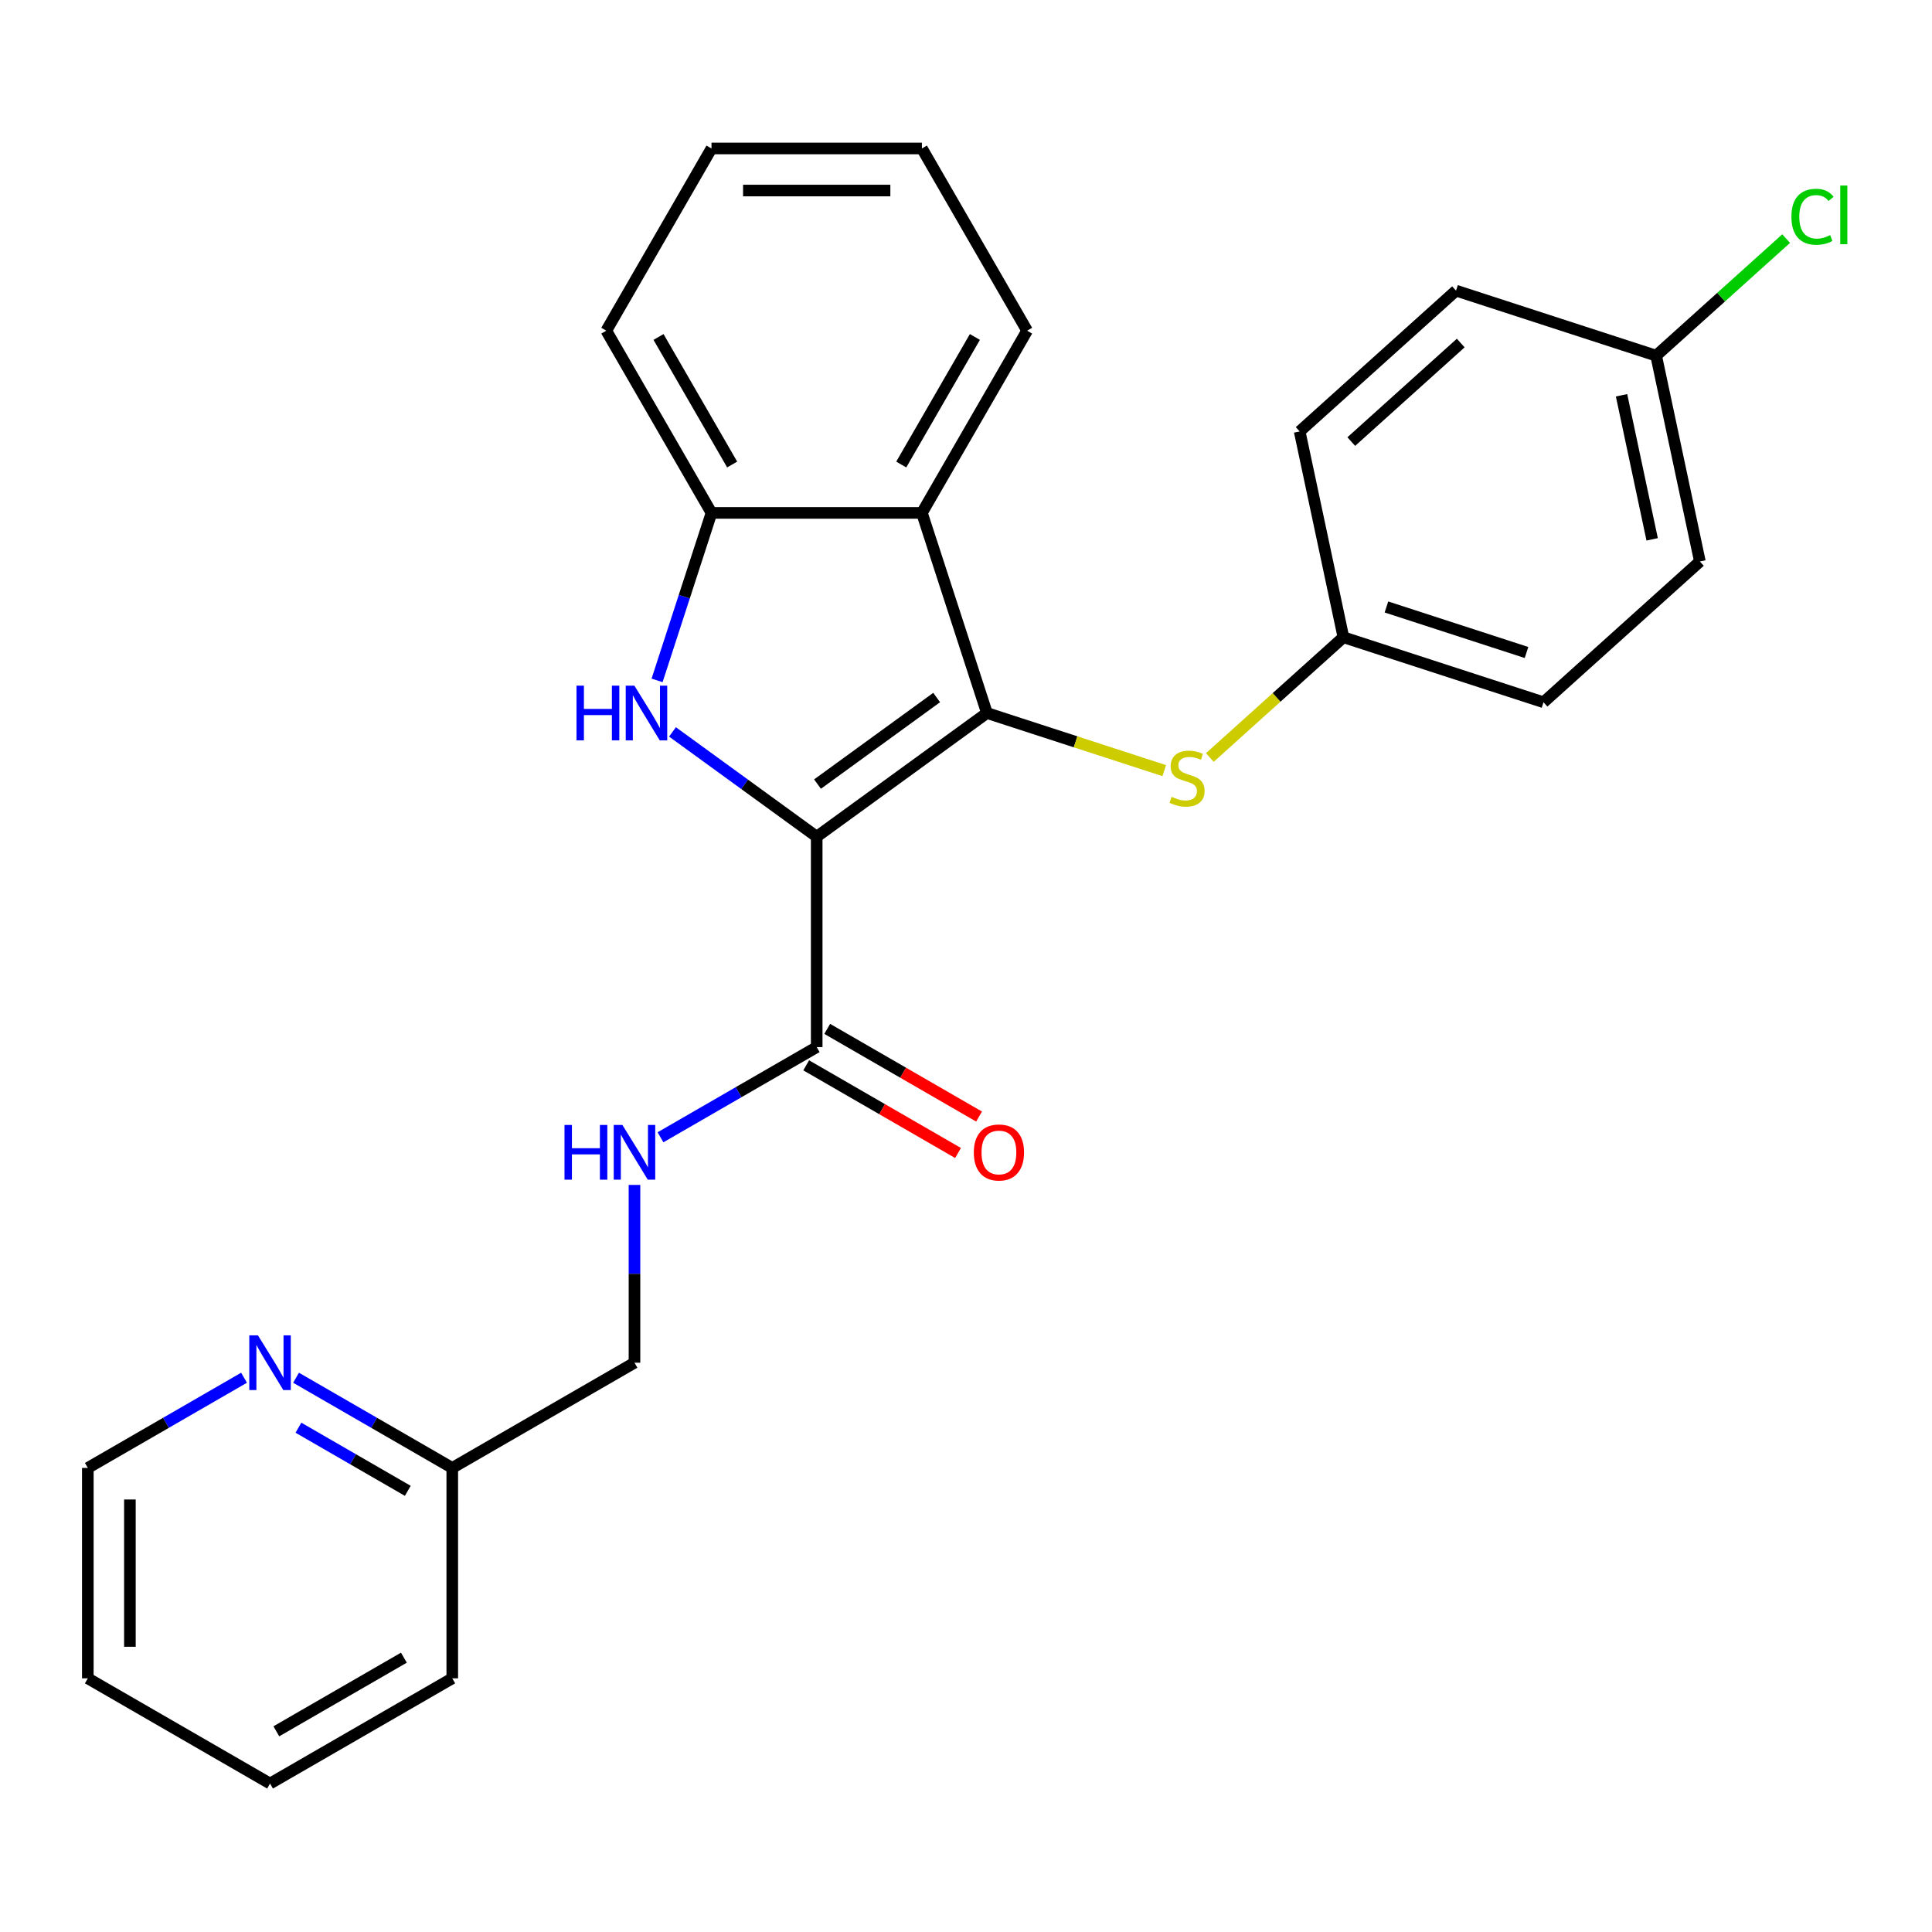 <?xml version='1.0' encoding='iso-8859-1'?>
<svg version='1.1' baseProfile='full'
              xmlns='http://www.w3.org/2000/svg'
                      xmlns:rdkit='http://www.rdkit.org/xml'
                      xmlns:xlink='http://www.w3.org/1999/xlink'
                  xml:space='preserve'
width='1000px' height='1000px' viewBox='0 0 1000 1000'>
<!-- END OF HEADER -->
<rect style='opacity:1.0;fill:#FFFFFF;stroke:none' width='1000' height='1000' x='0' y='0'> </rect>
<path class='bond-0' d='M 422.725,433.07 L 510.833,369.055' style='fill:none;fill-rule:evenodd;stroke:#000000;stroke-width:6px;stroke-linecap:butt;stroke-linejoin:miter;stroke-opacity:1' />
<path class='bond-0' d='M 423.138,405.846 L 484.814,361.036' style='fill:none;fill-rule:evenodd;stroke:#000000;stroke-width:6px;stroke-linecap:butt;stroke-linejoin:miter;stroke-opacity:1' />
<path class='bond-1' d='M 422.725,433.07 L 385.402,405.953' style='fill:none;fill-rule:evenodd;stroke:#000000;stroke-width:6px;stroke-linecap:butt;stroke-linejoin:miter;stroke-opacity:1' />
<path class='bond-1' d='M 385.402,405.953 L 348.079,378.836' style='fill:none;fill-rule:evenodd;stroke:#0000FF;stroke-width:6px;stroke-linecap:butt;stroke-linejoin:miter;stroke-opacity:1' />
<path class='bond-3' d='M 422.725,433.07 L 422.725,541.978' style='fill:none;fill-rule:evenodd;stroke:#000000;stroke-width:6px;stroke-linecap:butt;stroke-linejoin:miter;stroke-opacity:1' />
<path class='bond-2' d='M 510.833,369.055 L 477.179,265.477' style='fill:none;fill-rule:evenodd;stroke:#000000;stroke-width:6px;stroke-linecap:butt;stroke-linejoin:miter;stroke-opacity:1' />
<path class='bond-5' d='M 510.833,369.055 L 556.721,383.965' style='fill:none;fill-rule:evenodd;stroke:#000000;stroke-width:6px;stroke-linecap:butt;stroke-linejoin:miter;stroke-opacity:1' />
<path class='bond-5' d='M 556.721,383.965 L 602.609,398.875' style='fill:none;fill-rule:evenodd;stroke:#CCCC00;stroke-width:6px;stroke-linecap:butt;stroke-linejoin:miter;stroke-opacity:1' />
<path class='bond-4' d='M 340.101,352.172 L 354.186,308.825' style='fill:none;fill-rule:evenodd;stroke:#0000FF;stroke-width:6px;stroke-linecap:butt;stroke-linejoin:miter;stroke-opacity:1' />
<path class='bond-4' d='M 354.186,308.825 L 368.27,265.477' style='fill:none;fill-rule:evenodd;stroke:#000000;stroke-width:6px;stroke-linecap:butt;stroke-linejoin:miter;stroke-opacity:1' />
<path class='bond-14' d='M 477.179,265.477 L 531.633,171.159' style='fill:none;fill-rule:evenodd;stroke:#000000;stroke-width:6px;stroke-linecap:butt;stroke-linejoin:miter;stroke-opacity:1' />
<path class='bond-14' d='M 466.484,240.438 L 504.601,174.416' style='fill:none;fill-rule:evenodd;stroke:#000000;stroke-width:6px;stroke-linecap:butt;stroke-linejoin:miter;stroke-opacity:1' />
<path class='bond-26' d='M 477.179,265.477 L 368.27,265.477' style='fill:none;fill-rule:evenodd;stroke:#000000;stroke-width:6px;stroke-linecap:butt;stroke-linejoin:miter;stroke-opacity:1' />
<path class='bond-6' d='M 422.725,541.978 L 382.297,565.319' style='fill:none;fill-rule:evenodd;stroke:#000000;stroke-width:6px;stroke-linecap:butt;stroke-linejoin:miter;stroke-opacity:1' />
<path class='bond-6' d='M 382.297,565.319 L 341.87,588.66' style='fill:none;fill-rule:evenodd;stroke:#0000FF;stroke-width:6px;stroke-linecap:butt;stroke-linejoin:miter;stroke-opacity:1' />
<path class='bond-8' d='M 417.279,551.41 L 456.577,574.098' style='fill:none;fill-rule:evenodd;stroke:#000000;stroke-width:6px;stroke-linecap:butt;stroke-linejoin:miter;stroke-opacity:1' />
<path class='bond-8' d='M 456.577,574.098 L 495.874,596.787' style='fill:none;fill-rule:evenodd;stroke:#FF0000;stroke-width:6px;stroke-linecap:butt;stroke-linejoin:miter;stroke-opacity:1' />
<path class='bond-8' d='M 428.17,532.547 L 467.467,555.235' style='fill:none;fill-rule:evenodd;stroke:#000000;stroke-width:6px;stroke-linecap:butt;stroke-linejoin:miter;stroke-opacity:1' />
<path class='bond-8' d='M 467.467,555.235 L 506.765,577.923' style='fill:none;fill-rule:evenodd;stroke:#FF0000;stroke-width:6px;stroke-linecap:butt;stroke-linejoin:miter;stroke-opacity:1' />
<path class='bond-19' d='M 368.27,265.477 L 313.816,171.159' style='fill:none;fill-rule:evenodd;stroke:#000000;stroke-width:6px;stroke-linecap:butt;stroke-linejoin:miter;stroke-opacity:1' />
<path class='bond-19' d='M 378.966,240.438 L 340.848,174.416' style='fill:none;fill-rule:evenodd;stroke:#000000;stroke-width:6px;stroke-linecap:butt;stroke-linejoin:miter;stroke-opacity:1' />
<path class='bond-9' d='M 626.214,392.082 L 660.78,360.959' style='fill:none;fill-rule:evenodd;stroke:#CCCC00;stroke-width:6px;stroke-linecap:butt;stroke-linejoin:miter;stroke-opacity:1' />
<path class='bond-9' d='M 660.78,360.959 L 695.346,329.836' style='fill:none;fill-rule:evenodd;stroke:#000000;stroke-width:6px;stroke-linecap:butt;stroke-linejoin:miter;stroke-opacity:1' />
<path class='bond-10' d='M 328.407,613.315 L 328.407,659.328' style='fill:none;fill-rule:evenodd;stroke:#0000FF;stroke-width:6px;stroke-linecap:butt;stroke-linejoin:miter;stroke-opacity:1' />
<path class='bond-10' d='M 328.407,659.328 L 328.407,705.341' style='fill:none;fill-rule:evenodd;stroke:#000000;stroke-width:6px;stroke-linecap:butt;stroke-linejoin:miter;stroke-opacity:1' />
<path class='bond-7' d='M 153.235,713.114 L 193.662,736.455' style='fill:none;fill-rule:evenodd;stroke:#0000FF;stroke-width:6px;stroke-linecap:butt;stroke-linejoin:miter;stroke-opacity:1' />
<path class='bond-7' d='M 193.662,736.455 L 234.09,759.795' style='fill:none;fill-rule:evenodd;stroke:#000000;stroke-width:6px;stroke-linecap:butt;stroke-linejoin:miter;stroke-opacity:1' />
<path class='bond-7' d='M 154.472,738.98 L 182.771,755.318' style='fill:none;fill-rule:evenodd;stroke:#0000FF;stroke-width:6px;stroke-linecap:butt;stroke-linejoin:miter;stroke-opacity:1' />
<path class='bond-7' d='M 182.771,755.318 L 211.071,771.657' style='fill:none;fill-rule:evenodd;stroke:#000000;stroke-width:6px;stroke-linecap:butt;stroke-linejoin:miter;stroke-opacity:1' />
<path class='bond-20' d='M 126.309,713.114 L 85.882,736.455' style='fill:none;fill-rule:evenodd;stroke:#0000FF;stroke-width:6px;stroke-linecap:butt;stroke-linejoin:miter;stroke-opacity:1' />
<path class='bond-20' d='M 85.882,736.455 L 45.455,759.795' style='fill:none;fill-rule:evenodd;stroke:#000000;stroke-width:6px;stroke-linecap:butt;stroke-linejoin:miter;stroke-opacity:1' />
<path class='bond-15' d='M 695.346,329.836 L 672.703,223.307' style='fill:none;fill-rule:evenodd;stroke:#000000;stroke-width:6px;stroke-linecap:butt;stroke-linejoin:miter;stroke-opacity:1' />
<path class='bond-16' d='M 695.346,329.836 L 798.924,363.49' style='fill:none;fill-rule:evenodd;stroke:#000000;stroke-width:6px;stroke-linecap:butt;stroke-linejoin:miter;stroke-opacity:1' />
<path class='bond-16' d='M 717.614,314.168 L 790.119,337.726' style='fill:none;fill-rule:evenodd;stroke:#000000;stroke-width:6px;stroke-linecap:butt;stroke-linejoin:miter;stroke-opacity:1' />
<path class='bond-11' d='M 328.407,705.341 L 234.09,759.795' style='fill:none;fill-rule:evenodd;stroke:#000000;stroke-width:6px;stroke-linecap:butt;stroke-linejoin:miter;stroke-opacity:1' />
<path class='bond-21' d='M 234.09,759.795 L 234.09,868.704' style='fill:none;fill-rule:evenodd;stroke:#000000;stroke-width:6px;stroke-linecap:butt;stroke-linejoin:miter;stroke-opacity:1' />
<path class='bond-12' d='M 857.216,184.088 L 879.859,290.616' style='fill:none;fill-rule:evenodd;stroke:#000000;stroke-width:6px;stroke-linecap:butt;stroke-linejoin:miter;stroke-opacity:1' />
<path class='bond-12' d='M 839.307,204.596 L 855.157,279.166' style='fill:none;fill-rule:evenodd;stroke:#000000;stroke-width:6px;stroke-linecap:butt;stroke-linejoin:miter;stroke-opacity:1' />
<path class='bond-13' d='M 857.216,184.088 L 890.862,153.793' style='fill:none;fill-rule:evenodd;stroke:#000000;stroke-width:6px;stroke-linecap:butt;stroke-linejoin:miter;stroke-opacity:1' />
<path class='bond-13' d='M 890.862,153.793 L 924.508,123.498' style='fill:none;fill-rule:evenodd;stroke:#00CC00;stroke-width:6px;stroke-linecap:butt;stroke-linejoin:miter;stroke-opacity:1' />
<path class='bond-28' d='M 857.216,184.088 L 753.638,150.433' style='fill:none;fill-rule:evenodd;stroke:#000000;stroke-width:6px;stroke-linecap:butt;stroke-linejoin:miter;stroke-opacity:1' />
<path class='bond-22' d='M 531.633,171.159 L 477.179,76.842' style='fill:none;fill-rule:evenodd;stroke:#000000;stroke-width:6px;stroke-linecap:butt;stroke-linejoin:miter;stroke-opacity:1' />
<path class='bond-18' d='M 672.703,223.307 L 753.638,150.433' style='fill:none;fill-rule:evenodd;stroke:#000000;stroke-width:6px;stroke-linecap:butt;stroke-linejoin:miter;stroke-opacity:1' />
<path class='bond-18' d='M 699.418,228.563 L 756.072,177.551' style='fill:none;fill-rule:evenodd;stroke:#000000;stroke-width:6px;stroke-linecap:butt;stroke-linejoin:miter;stroke-opacity:1' />
<path class='bond-17' d='M 798.924,363.49 L 879.859,290.616' style='fill:none;fill-rule:evenodd;stroke:#000000;stroke-width:6px;stroke-linecap:butt;stroke-linejoin:miter;stroke-opacity:1' />
<path class='bond-23' d='M 313.816,171.159 L 368.27,76.842' style='fill:none;fill-rule:evenodd;stroke:#000000;stroke-width:6px;stroke-linecap:butt;stroke-linejoin:miter;stroke-opacity:1' />
<path class='bond-29' d='M 45.455,759.795 L 45.455,868.704' style='fill:none;fill-rule:evenodd;stroke:#000000;stroke-width:6px;stroke-linecap:butt;stroke-linejoin:miter;stroke-opacity:1' />
<path class='bond-29' d='M 67.236,776.132 L 67.236,852.368' style='fill:none;fill-rule:evenodd;stroke:#000000;stroke-width:6px;stroke-linecap:butt;stroke-linejoin:miter;stroke-opacity:1' />
<path class='bond-25' d='M 234.09,868.704 L 139.772,923.158' style='fill:none;fill-rule:evenodd;stroke:#000000;stroke-width:6px;stroke-linecap:butt;stroke-linejoin:miter;stroke-opacity:1' />
<path class='bond-25' d='M 209.051,858.008 L 143.029,896.126' style='fill:none;fill-rule:evenodd;stroke:#000000;stroke-width:6px;stroke-linecap:butt;stroke-linejoin:miter;stroke-opacity:1' />
<path class='bond-27' d='M 477.179,76.842 L 368.27,76.842' style='fill:none;fill-rule:evenodd;stroke:#000000;stroke-width:6px;stroke-linecap:butt;stroke-linejoin:miter;stroke-opacity:1' />
<path class='bond-27' d='M 460.843,98.624 L 384.607,98.624' style='fill:none;fill-rule:evenodd;stroke:#000000;stroke-width:6px;stroke-linecap:butt;stroke-linejoin:miter;stroke-opacity:1' />
<path class='bond-24' d='M 45.455,868.704 L 139.772,923.158' style='fill:none;fill-rule:evenodd;stroke:#000000;stroke-width:6px;stroke-linecap:butt;stroke-linejoin:miter;stroke-opacity:1' />
<path  class='atom-2' d='M 298.396 354.895
L 302.236 354.895
L 302.236 366.935
L 316.716 366.935
L 316.716 354.895
L 320.556 354.895
L 320.556 383.215
L 316.716 383.215
L 316.716 370.135
L 302.236 370.135
L 302.236 383.215
L 298.396 383.215
L 298.396 354.895
' fill='#0000FF'/>
<path  class='atom-2' d='M 328.356 354.895
L 337.636 369.895
Q 338.556 371.375, 340.036 374.055
Q 341.516 376.735, 341.596 376.895
L 341.596 354.895
L 345.356 354.895
L 345.356 383.215
L 341.476 383.215
L 331.516 366.815
Q 330.356 364.895, 329.116 362.695
Q 327.916 360.495, 327.556 359.815
L 327.556 383.215
L 323.876 383.215
L 323.876 354.895
L 328.356 354.895
' fill='#0000FF'/>
<path  class='atom-6' d='M 606.412 412.43
Q 606.732 412.55, 608.052 413.11
Q 609.372 413.67, 610.812 414.03
Q 612.292 414.35, 613.732 414.35
Q 616.412 414.35, 617.972 413.07
Q 619.532 411.75, 619.532 409.47
Q 619.532 407.91, 618.732 406.95
Q 617.972 405.99, 616.772 405.47
Q 615.572 404.95, 613.572 404.35
Q 611.052 403.59, 609.532 402.87
Q 608.052 402.15, 606.972 400.63
Q 605.932 399.11, 605.932 396.55
Q 605.932 392.99, 608.332 390.79
Q 610.772 388.59, 615.572 388.59
Q 618.852 388.59, 622.572 390.15
L 621.652 393.23
Q 618.252 391.83, 615.692 391.83
Q 612.932 391.83, 611.412 392.99
Q 609.892 394.11, 609.932 396.07
Q 609.932 397.59, 610.692 398.51
Q 611.492 399.43, 612.612 399.95
Q 613.772 400.47, 615.692 401.07
Q 618.252 401.87, 619.772 402.67
Q 621.292 403.47, 622.372 405.11
Q 623.492 406.71, 623.492 409.47
Q 623.492 413.39, 620.852 415.51
Q 618.252 417.59, 613.892 417.59
Q 611.372 417.59, 609.452 417.03
Q 607.572 416.51, 605.332 415.59
L 606.412 412.43
' fill='#CCCC00'/>
<path  class='atom-7' d='M 292.187 582.273
L 296.027 582.273
L 296.027 594.313
L 310.507 594.313
L 310.507 582.273
L 314.347 582.273
L 314.347 610.593
L 310.507 610.593
L 310.507 597.513
L 296.027 597.513
L 296.027 610.593
L 292.187 610.593
L 292.187 582.273
' fill='#0000FF'/>
<path  class='atom-7' d='M 322.147 582.273
L 331.427 597.273
Q 332.347 598.753, 333.827 601.433
Q 335.307 604.113, 335.387 604.273
L 335.387 582.273
L 339.147 582.273
L 339.147 610.593
L 335.267 610.593
L 325.307 594.193
Q 324.147 592.273, 322.907 590.073
Q 321.707 587.873, 321.347 587.193
L 321.347 610.593
L 317.667 610.593
L 317.667 582.273
L 322.147 582.273
' fill='#0000FF'/>
<path  class='atom-8' d='M 133.512 691.181
L 142.792 706.181
Q 143.712 707.661, 145.192 710.341
Q 146.672 713.021, 146.752 713.181
L 146.752 691.181
L 150.512 691.181
L 150.512 719.501
L 146.632 719.501
L 136.672 703.101
Q 135.512 701.181, 134.272 698.981
Q 133.072 696.781, 132.712 696.101
L 132.712 719.501
L 129.032 719.501
L 129.032 691.181
L 133.512 691.181
' fill='#0000FF'/>
<path  class='atom-9' d='M 504.042 596.513
Q 504.042 589.713, 507.402 585.913
Q 510.762 582.113, 517.042 582.113
Q 523.322 582.113, 526.682 585.913
Q 530.042 589.713, 530.042 596.513
Q 530.042 603.393, 526.642 607.313
Q 523.242 611.193, 517.042 611.193
Q 510.802 611.193, 507.402 607.313
Q 504.042 603.433, 504.042 596.513
M 517.042 607.993
Q 521.362 607.993, 523.682 605.113
Q 526.042 602.193, 526.042 596.513
Q 526.042 590.953, 523.682 588.153
Q 521.362 585.313, 517.042 585.313
Q 512.722 585.313, 510.362 588.113
Q 508.042 590.913, 508.042 596.513
Q 508.042 602.233, 510.362 605.113
Q 512.722 607.993, 517.042 607.993
' fill='#FF0000'/>
<path  class='atom-14' d='M 927.231 112.194
Q 927.231 105.154, 930.511 101.474
Q 933.831 97.754, 940.111 97.754
Q 945.951 97.754, 949.071 101.874
L 946.431 104.034
Q 944.151 101.034, 940.111 101.034
Q 935.831 101.034, 933.551 103.914
Q 931.311 106.754, 931.311 112.194
Q 931.311 117.794, 933.631 120.674
Q 935.991 123.554, 940.551 123.554
Q 943.671 123.554, 947.311 121.674
L 948.431 124.674
Q 946.951 125.634, 944.711 126.194
Q 942.471 126.754, 939.991 126.754
Q 933.831 126.754, 930.511 122.994
Q 927.231 119.234, 927.231 112.194
' fill='#00CC00'/>
<path  class='atom-14' d='M 952.511 96.034
L 956.191 96.034
L 956.191 126.394
L 952.511 126.394
L 952.511 96.034
' fill='#00CC00'/>
</svg>
